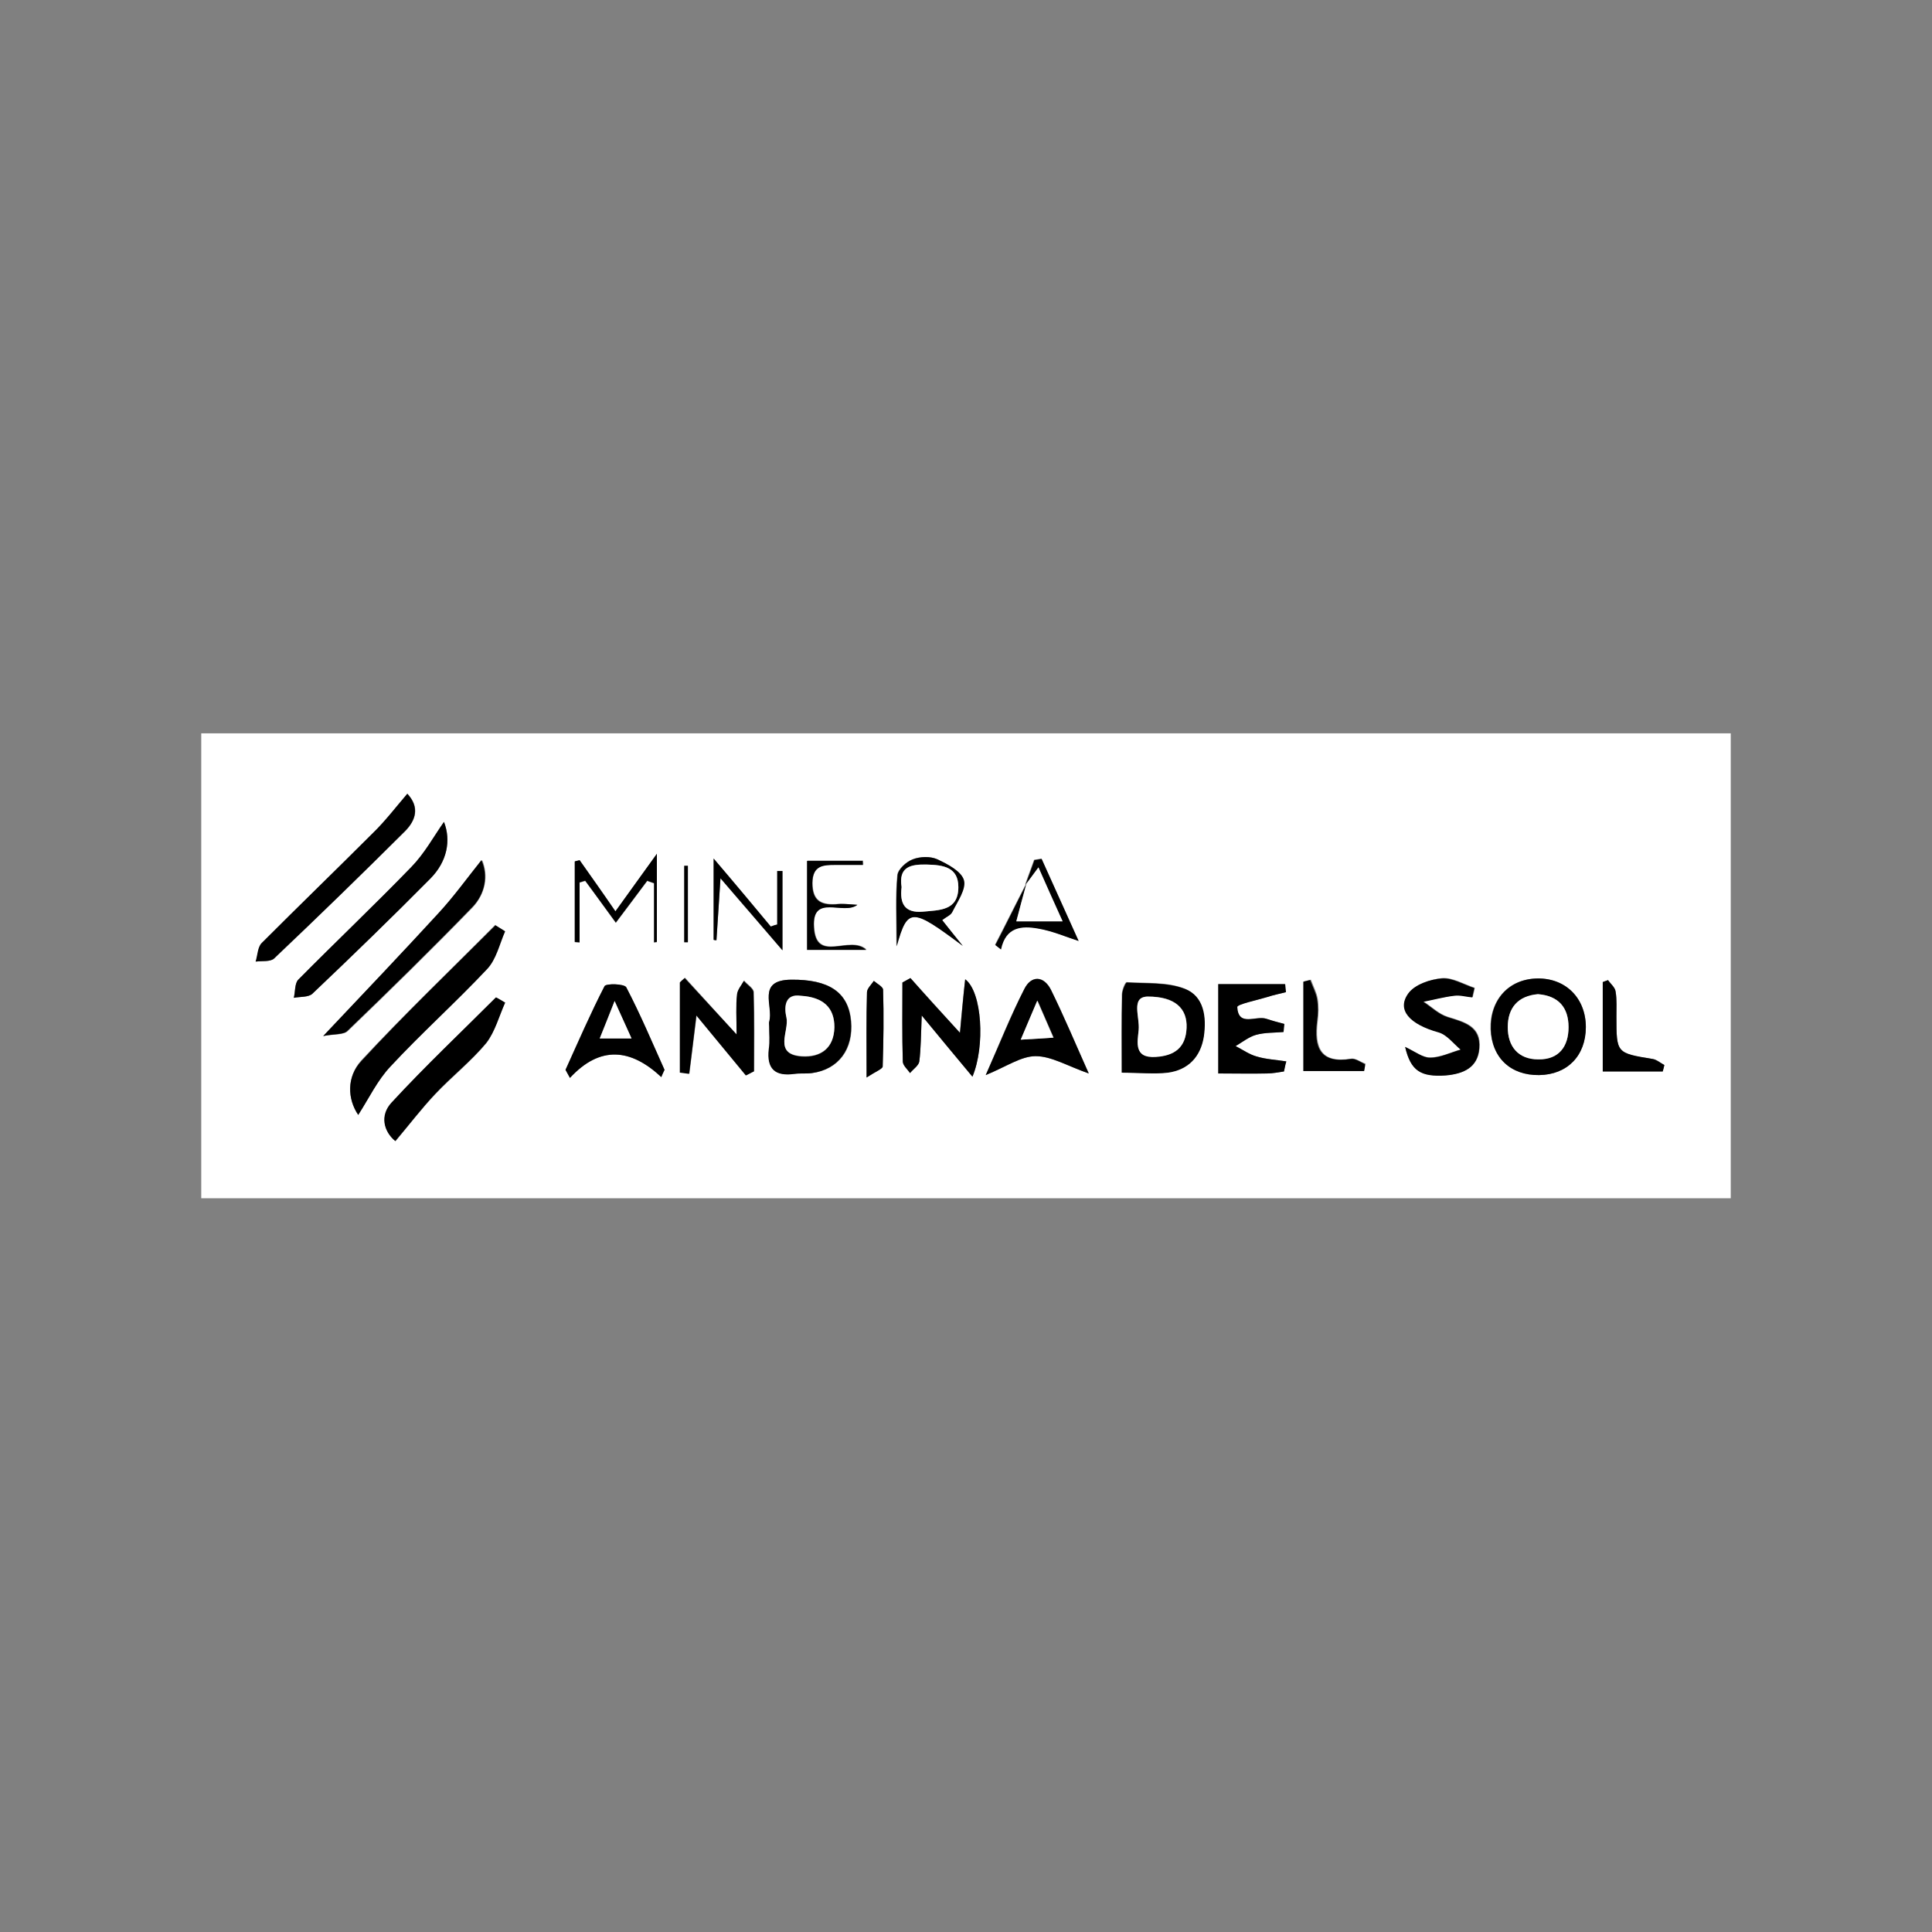 <?xml version="1.0" encoding="utf-8"?>
<!-- Generator: Adobe Illustrator 26.5.0, SVG Export Plug-In . SVG Version: 6.00 Build 0)  -->
<svg version="1.1" id="Capa_1" xmlns="http://www.w3.org/2000/svg" xmlns:xlink="http://www.w3.org/1999/xlink" x="0px" y="0px"
	 viewBox="0 0 480 480" style="enable-background:new 0 0 480 480;" xml:space="preserve">
<rect x="0" y="0" width="480" height="480" fill="#808080" stroke="none"/>
<style type="text/css">
	.st0{fill:#FFFFFF;}
</style>
<g>
	<g>
		<path class="st0" d="M50,297.7c0-38.5,0-76.9,0-115.5c126.6,0,253.2,0,380,0c0,38.3,0,76.8,0,115.5
			C303.6,297.7,177,297.7,50,297.7z M254.9,219.6c-2.6,5-5.1,10.1-7.7,15.1c0.5,0.4,0.9,0.7,1.4,1.1c1.2-5.6,5.3-5.9,9.2-5.2
			c3.5,0.6,6.9,2.1,10.1,3.1c-2.8-6.2-6-13.3-9.2-20.4c-0.6,0.1-1.2,0.2-1.8,0.3c-0.7,2-1.5,4-2.2,6.1
			C254.8,219.8,254.9,219.6,254.9,219.6z M89,277c2.7-4.2,4.7-8.7,7.9-12.1c7.8-8.3,16.3-15.9,24-24.2c2.3-2.4,3-6.3,4.5-9.4
			c-0.8-0.5-1.6-1-2.4-1.5c-11.1,11.2-22.5,22.1-33.3,33.7C86.1,267.6,86.3,273.1,89,277z M80.3,257.4c2.8-0.5,5.1-0.2,6.2-1.3
			c10.4-10,20.8-20.2,30.9-30.6c3.3-3.5,4-8.1,2.4-11.8c-3.6,4.4-6.9,9-10.7,13.2C100,236.6,90.9,246.2,80.3,257.4z M101.2,197.2
			c-3,3.5-5.5,6.7-8.3,9.6c-9.2,9.2-18.6,18.2-27.8,27.5c-1,1-1,3.1-1.5,4.6c1.6-0.2,3.7,0.1,4.6-0.8c10.9-10.4,21.8-21,32.5-31.6
			C103.3,203.8,104.4,200.5,101.2,197.2z M110.3,204.2c-2.6,3.6-4.8,7.8-8.1,11.2c-9.2,9.5-18.8,18.6-28.1,28c-0.9,1-0.8,3-1.1,4.5
			c1.6-0.3,3.7-0.1,4.6-1c9.9-9.4,19.7-18.9,29.3-28.6C111.1,214,112.1,208.8,110.3,204.2z M238.5,256.6c-4.7-5.2-8.5-9.4-12.3-13.6
			c-0.7,0.4-1.3,0.7-2,1.1c0,6.6-0.1,13.1,0.1,19.7c0,0.9,1.1,1.8,1.8,2.8c0.8-1,2.1-1.8,2.3-2.9c0.4-3.1,0.4-6.3,0.6-11.4
			c4.9,5.9,8.6,10.3,12.6,15.2c3.2-7.6,2.4-21.1-1.8-24.2C239.3,247.6,238.9,251.5,238.5,256.6z M183,257c-5-5.5-8.9-9.8-12.8-14.1
			c-0.4,0.4-0.8,0.8-1.2,1.1c0,7.5,0,14.9,0,22.4c0.8,0.1,1.6,0.2,2.3,0.3c0.5-4.4,1.1-8.8,1.8-14.5c4.7,5.8,8.5,10.3,12.3,14.9
			c0.7-0.3,1.3-0.7,2-1c0-6.5,0.1-13.1-0.1-19.6c0-1-1.6-1.9-2.4-2.9c-0.6,1.1-1.6,2.2-1.7,3.4C182.8,249.9,183,252.7,183,257z
			 M278.7,266.5c4.5,0,8,0.4,11.4-0.1c5-0.7,8.1-3.9,8.9-9c0.7-4.8,0-9.9-4.7-11.8c-4.3-1.7-9.5-1.3-14.4-1.6c-0.4,0-1.2,2-1.2,3.1
			C278.7,253.4,278.7,259.5,278.7,266.5z M319,266.2c0.2-0.8,0.3-1.7,0.5-2.5c-2.4-0.4-4.9-0.5-7.3-1.2c-1.9-0.5-3.5-1.7-5.3-2.6
			c1.7-1,3.3-2.3,5.1-2.8c2.2-0.6,4.5-0.5,6.8-0.7c0.1-0.7,0.1-1.3,0.2-2c-1.5-0.4-3-0.8-4.5-1.3c-2.5-0.9-6.9,2.1-7.2-2.9
			c0-0.7,4.9-1.7,7.5-2.5c1.5-0.5,3.1-0.8,4.6-1.2c-0.1-0.7-0.1-1.3-0.2-2c-5.5,0-11,0-16.6,0c0,7.3,0,14.5,0,22.2
			c4.3,0,8.2,0,12.1,0C316.2,266.7,317.6,266.4,319,266.2z M382.4,267.1c7-0.1,11.5-4.8,11.6-11.9c0-7.2-5-12.2-12.1-12.1
			c-7.1,0.1-11.8,5.3-11.6,12.6C370.6,262.7,375.3,267.2,382.4,267.1z M125.5,249.1c-0.7-0.4-1.5-0.9-2.2-1.3
			c-8.7,8.7-17.6,17.1-25.9,26.1c-3,3.2-2.1,7.2,0.9,9.6c3.4-4.1,6.5-8.1,9.9-11.7c4.1-4.3,8.9-8.1,12.7-12.7
			C123,256.3,123.9,252.4,125.5,249.1z M191.1,255c0,1.9,0.2,3.8,0,5.6c-0.6,5,1.6,6.8,6.4,6.2c1.4-0.2,2.9,0,4.3-0.2
			c6.6-0.9,10.3-5.9,9.7-12.9c-0.7-7.2-5.5-10.4-14.9-10.3c-8.7,0.1-4.4,6.5-5.4,10.4C191,254.1,191.1,254.6,191.1,255z
			 M270.5,266.7c-3.4-7.7-6.2-14.3-9.4-20.8c-1.8-3.6-4.9-3.6-6.6-0.2c-3.4,6.5-6.1,13.3-9.6,21.4c5.2-2.1,8.8-4.7,12.4-4.7
			C261.2,262.4,265.1,264.8,270.5,266.7z M164.3,267.6c0.3-0.6,0.5-1.2,0.8-1.8c-3.1-6.9-6-13.8-9.5-20.5c-0.4-0.9-5-1-5.4-0.3
			c-3.5,6.8-6.6,13.8-9.7,20.8c0.4,0.7,0.7,1.3,1.1,2C149.1,259.7,156.7,260.5,164.3,267.6z M349.1,260.1c1.4,6,3.9,7.5,10.2,7
			c4.3-0.3,7.9-1.8,8.3-6.7c0.5-5.5-3.7-6.5-7.9-7.8c-2.2-0.7-4-2.5-6-3.8c2.6-0.5,5.1-1.2,7.7-1.5c1.5-0.2,3,0.2,4.5,0.4
			c0.2-0.8,0.4-1.5,0.5-2.3c-2.7-0.9-5.5-2.6-8.1-2.4c-2.9,0.3-6.7,1.6-8.3,3.7c-3,4.1,0.3,7.7,7.5,9.7c2.1,0.6,3.6,2.8,5.5,4.3
			c-2.5,0.7-5.1,2-7.6,2C353.5,262.8,351.7,261.3,349.1,260.1z M144,213.7c-0.4,0.1-0.8,0.3-1.2,0.4c0,6.7,0,13.3,0,20
			c0.4,0,0.8,0,1.2,0.1c0-5,0-9.9,0-14.9c0.5-0.1,0.9-0.3,1.4-0.4c2.5,3.3,4.9,6.7,7.6,10.4c2.9-3.8,5.3-7.1,7.8-10.4
			c0.6,0.2,1.1,0.4,1.7,0.6c0,4.9,0,9.8,0,14.7c0.2,0,0.5-0.1,0.7-0.1c0-6.7,0-13.4,0-21.9c-4.1,5.6-7,9.7-10.3,14.3
			C149.6,221.6,146.8,217.6,144,213.7z M338.9,266.1c0.1-0.6,0.2-1.2,0.4-1.8c-1.2-0.5-2.5-1.4-3.5-1.3c-7.7,1.3-9.2-2.8-8.4-9.3
			c0.2-1.8,0.3-3.7,0-5.6c-0.3-1.6-1.1-3.1-1.7-4.7c-0.6,0.1-1.1,0.3-1.7,0.4c0,7.4,0,14.8,0,22.2
			C329.1,266.1,334,266.1,338.9,266.1z M413.1,266.2c0.1-0.5,0.3-1.1,0.4-1.6c-0.9-0.5-1.8-1.4-2.9-1.5c-9-1.4-9-1.4-9-10.5
			c0-2.1,0.2-4.2-0.2-6.2c-0.2-1-1.2-1.9-1.9-2.9c-0.4,0.2-0.9,0.3-1.3,0.5c0,7.4,0,14.8,0,22.2
			C403.6,266.2,408.3,266.2,413.1,266.2z M193.1,229.7c-0.5,0.2-1.1,0.3-1.6,0.5c-4.4-5.3-8.9-10.5-14.2-16.9c0,7.8,0,14,0,20.2
			c0.2,0,0.5,0,0.7,0.1c0.3-4.5,0.6-9.1,1-15.4c5.6,6.6,10.1,11.7,15.4,17.9c0-7.6,0-13.7,0-19.7c-0.4,0-0.8,0-1.3,0
			C193.1,220.8,193.1,225.2,193.1,229.7z M215.3,267.7c2.3-1.5,3.9-2.1,4-2.7c0.2-6.4,0.3-12.7,0.1-19.1c0-0.8-1.5-1.5-2.3-2.2
			c-0.6,0.9-1.6,1.9-1.7,2.8C215.2,253.1,215.3,259.6,215.3,267.7z M239.2,235c-1.7-2.1-3.3-4.1-5.2-6.4c1-0.8,2.2-1.2,2.5-2
			c1.2-2.6,3.5-5.7,2.9-7.9c-0.6-2.2-4-4-6.6-5.2c-1.7-0.8-4.3-0.7-6.1,0c-1.6,0.6-3.7,2.5-3.8,4c-0.5,5.3-0.2,10.7-0.2,17.6
			C225.5,225.4,226.5,225.5,239.2,235z M213,224.8c-1.9-0.1-3.6-0.3-5.4-0.2c-3.8,0.2-5.7-1.1-5.7-5.3c0-4.3,2.6-4.5,5.8-4.5
			c2.3,0,4.5,0,6.8,0c0-0.3,0-0.7-0.1-1c-4.4,0-8.8,0-13.8,0c0,4,0,7.4,0,10.9c0,3.7,0,7.3,0,11.2c5.3,0,9.8,0,14.7,0
			c-4.1-3.8-12.5,3.5-13-5.6C201.7,221.8,209.5,227.5,213,224.8z M170,234.1c0.3,0,0.6,0,0.9,0c0-6.3,0-12.7,0-19
			c-0.3,0-0.6,0-0.9,0C170,221.4,170,227.7,170,234.1z"/>
		<path d="M89,277c-2.7-4-2.9-9.5,0.8-13.4c10.7-11.6,22.1-22.5,33.3-33.7c0.8,0.5,1.6,1,2.4,1.5c-1.4,3.2-2.2,7-4.5,9.4
			c-7.8,8.3-16.3,15.9-24,24.2C93.8,268.4,91.7,272.8,89,277z"/>
		<path d="M80.3,257.4c10.6-11.2,19.7-20.8,28.6-30.5c3.8-4.1,7.1-8.7,10.7-13.2c1.7,3.8,1,8.4-2.4,11.8
			c-10.1,10.4-20.4,20.5-30.9,30.6C85.4,257.1,83.1,256.8,80.3,257.4z"/>
		<path d="M101.2,197.2c3.1,3.4,2.1,6.6-0.6,9.3c-10.7,10.7-21.5,21.2-32.5,31.6c-0.9,0.9-3,0.6-4.6,0.8c0.5-1.6,0.5-3.6,1.5-4.6
			c9.2-9.2,18.6-18.3,27.8-27.5C95.8,203.9,98.3,200.6,101.2,197.2z"/>
		<path d="M110.3,204.2c1.8,4.6,0.8,9.9-3.4,14.1c-9.6,9.7-19.4,19.2-29.3,28.6c-1,0.9-3.1,0.7-4.6,1c0.4-1.5,0.2-3.6,1.1-4.5
			c9.3-9.4,18.9-18.5,28.1-28C105.5,212,107.8,207.8,110.3,204.2z"/>
		<path d="M238.5,256.6c0.5-5,0.8-8.9,1.3-13.3c4.2,3.1,5,16.6,1.8,24.2c-4-4.8-7.7-9.2-12.6-15.2c-0.2,5-0.2,8.2-0.6,11.4
			c-0.1,1-1.5,1.9-2.3,2.9c-0.6-0.9-1.7-1.8-1.8-2.8c-0.2-6.5-0.1-13.1-0.1-19.7c0.7-0.4,1.3-0.7,2-1.1
			C229.9,247.2,233.7,251.4,238.5,256.6z"/>
		<path d="M183,257c0-4.3-0.2-7.1,0.1-9.9c0.1-1.2,1.1-2.3,1.7-3.4c0.8,1,2.4,1.9,2.4,2.9c0.2,6.5,0.1,13.1,0.1,19.6
			c-0.7,0.3-1.3,0.7-2,1c-3.8-4.6-7.5-9.1-12.3-14.9c-0.7,5.7-1.2,10.1-1.8,14.5c-0.8-0.1-1.6-0.2-2.3-0.3c0-7.5,0-14.9,0-22.4
			c0.4-0.4,0.8-0.8,1.2-1.1C174,247.2,177.9,251.5,183,257z"/>
		<path d="M278.7,266.5c0-7-0.1-13.1,0.1-19.3c0-1.1,0.9-3.2,1.2-3.1c4.8,0.3,10-0.1,14.4,1.6c4.7,1.8,5.4,6.9,4.7,11.8
			c-0.8,5.1-3.9,8.3-8.9,9C286.7,266.9,283.2,266.5,278.7,266.5z M285.1,247.6c-4.2,0.1-1.9,5-2.2,8.2c-0.2,3-1.2,7.1,4.3,6.7
			c4.6-0.3,7.4-2.3,7.6-7.2C295,250.6,292,247.5,285.1,247.6z"/>
		<path d="M319,266.2c-1.4,0.2-2.8,0.5-4.2,0.5c-3.9,0.1-7.8,0-12.1,0c0-7.8,0-14.9,0-22.2c5.5,0,11.1,0,16.6,0
			c0.1,0.7,0.1,1.3,0.2,2c-1.5,0.4-3.1,0.7-4.6,1.2c-2.6,0.8-7.5,1.8-7.5,2.5c0.3,5,4.6,2.1,7.2,2.9c1.5,0.5,3,0.9,4.5,1.3
			c-0.1,0.7-0.1,1.3-0.2,2c-2.3,0.2-4.6,0.1-6.8,0.7c-1.8,0.5-3.4,1.8-5.1,2.8c1.8,0.9,3.4,2.1,5.3,2.6c2.3,0.7,4.8,0.8,7.3,1.2
			C319.3,264.6,319.2,265.4,319,266.2z"/>
		<path d="M382.4,267.1c-7.1,0.1-11.8-4.3-12-11.4c-0.2-7.3,4.5-12.5,11.6-12.6C389,243,394,248,394,255.2
			C394,262.3,389.4,267,382.4,267.1z M382.1,247c-4.9,0.5-7.5,3.4-7.5,8.2c0,4.8,2.6,8,7.6,8c5.1,0,7.5-3.2,7.5-8
			C389.7,250.3,387.2,247.4,382.1,247z"/>
		<path d="M125.5,249.1c-1.5,3.4-2.5,7.2-4.7,10c-3.8,4.6-8.6,8.3-12.7,12.7c-3.4,3.6-6.4,7.6-9.9,11.7c-2.9-2.4-3.9-6.4-0.9-9.6
			c8.3-9,17.2-17.4,25.9-26.1C124,248.2,124.7,248.6,125.5,249.1z"/>
		<path d="M191.1,255c0-0.4-0.1-0.9,0-1.2c1.1-3.8-3.2-10.3,5.4-10.4c9.4-0.1,14.3,3.1,14.9,10.3c0.6,6.9-3.1,12-9.7,12.9
			c-1.4,0.2-2.9,0-4.3,0.2c-4.8,0.7-7-1.2-6.4-6.2C191.3,258.7,191.1,256.8,191.1,255z M198.9,247.4c-3.8-0.6-4.2,2.5-3.5,5.5
			c0.8,3.3-3.4,9.1,3.8,9.6c4.8,0.3,8-2.1,8.1-7.2C207.4,250.4,204.6,247.8,198.9,247.4z"/>
		<path d="M270.5,266.7c-5.4-1.9-9.3-4.3-13.2-4.3c-3.6,0-7.3,2.6-12.4,4.7c3.6-8,6.3-14.9,9.6-21.4c1.7-3.4,4.8-3.3,6.6,0.2
			C264.3,252.4,267.1,259.1,270.5,266.7z M253.6,258.3c3.4-0.2,5.4-0.3,8.2-0.5c-1.4-3.2-2.4-5.5-4-9.2
			C256.1,252.5,255.1,254.8,253.6,258.3z"/>
		<path d="M164.3,267.6c-7.6-7.1-15.2-7.9-22.7,0.2c-0.4-0.7-0.7-1.3-1.1-2c3.2-7,6.2-14,9.7-20.8c0.4-0.7,4.9-0.6,5.4,0.3
			c3.5,6.7,6.4,13.6,9.5,20.5C164.8,266.4,164.5,267,164.3,267.6z M156.9,258c-1.5-3.4-2.6-5.6-4.2-9.3c-1.5,3.8-2.5,6.2-3.7,9.3
			C151.9,258,153.8,258,156.9,258z"/>
		<path d="M349.1,260.1c2.5,1.2,4.4,2.7,6.2,2.7c2.5,0,5.1-1.3,7.6-2c-1.8-1.5-3.4-3.7-5.5-4.3c-7.2-2-10.5-5.6-7.5-9.7
			c1.6-2.2,5.4-3.5,8.3-3.7c2.6-0.2,5.4,1.5,8.1,2.4c-0.2,0.8-0.4,1.5-0.5,2.3c-1.5-0.1-3-0.6-4.5-0.4c-2.6,0.3-5.1,1-7.7,1.5
			c2,1.3,3.8,3.1,6,3.8c4.2,1.3,8.3,2.3,7.9,7.8c-0.4,4.8-4,6.3-8.3,6.7C353,267.6,350.5,266.1,349.1,260.1z"/>
		<path d="M144,213.7c2.8,4,5.6,7.9,8.9,12.7c3.3-4.6,6.2-8.6,10.3-14.3c0,8.5,0,15.2,0,21.9c-0.2,0-0.5,0.1-0.7,0.1
			c0-4.9,0-9.8,0-14.7c-0.6-0.2-1.1-0.4-1.7-0.6c-2.5,3.3-4.9,6.6-7.8,10.4c-2.7-3.7-5.2-7.1-7.6-10.4c-0.5,0.1-0.9,0.3-1.4,0.4
			c0,5,0,9.9,0,14.9c-0.4,0-0.8,0-1.2-0.1c0-6.7,0-13.3,0-20C143.2,213.9,143.6,213.8,144,213.7z"/>
		<path d="M338.9,266.1c-4.9,0-9.9,0-15.1,0c0-7.4,0-14.8,0-22.2c0.6-0.1,1.1-0.3,1.7-0.4c0.6,1.6,1.4,3.1,1.7,4.7
			c0.3,1.8,0.3,3.7,0,5.6c-0.8,6.4,0.7,10.5,8.4,9.3c1.1-0.2,2.4,0.8,3.5,1.3C339.2,264.9,339,265.5,338.9,266.1z"/>
		<path d="M413.1,266.2c-4.8,0-9.6,0-14.9,0c0-7.4,0-14.8,0-22.2c0.4-0.2,0.9-0.3,1.3-0.5c0.7,1,1.8,1.8,1.9,2.9
			c0.3,2,0.2,4.1,0.2,6.2c0,9.1,0,9,9,10.5c1,0.2,1.9,1,2.9,1.5C413.4,265.1,413.3,265.6,413.1,266.2z"/>
		<path d="M193.1,229.7c0-4.4,0-8.8,0-13.3c0.4,0,0.8,0,1.3,0c0,6.1,0,12.1,0,19.7c-5.3-6.2-9.7-11.3-15.4-17.9
			c-0.4,6.3-0.7,10.8-1,15.4c-0.2,0-0.5,0-0.7-0.1c0-6.2,0-12.4,0-20.2c5.4,6.3,9.8,11.6,14.2,16.9C192,230,192.5,229.8,193.1,229.7
			z"/>
		<path d="M215.3,267.7c0-8.1-0.1-14.7,0.1-21.2c0-0.9,1.1-1.9,1.7-2.8c0.8,0.7,2.3,1.5,2.3,2.2c0.2,6.4,0.1,12.7-0.1,19.1
			C219.2,265.6,217.6,266.2,215.3,267.7z"/>
		<path d="M239.2,235c-12.7-9.5-13.7-9.6-16.4,0.1c0-6.9-0.3-12.3,0.2-17.6c0.1-1.5,2.2-3.4,3.8-4c1.8-0.7,4.4-0.8,6.1,0
			c2.6,1.2,6,3,6.6,5.2c0.6,2.2-1.6,5.3-2.9,7.9c-0.4,0.8-1.5,1.2-2.5,2C235.9,230.9,237.5,232.9,239.2,235z M224,220.4
			c-0.5,4.1,0.7,6.5,5.3,6.1c4.1-0.4,8.8-0.2,8.8-6.1c0-5-3.9-5.5-7.8-5.6C226.2,214.7,223.2,215.3,224,220.4z"/>
		<path d="M213,224.8c-3.4,2.7-11.3-2.9-10.8,5.6c0.5,9.1,8.9,1.8,13,5.6c-4.9,0-9.4,0-14.7,0c0-3.9,0-7.5,0-11.2c0-3.5,0-7,0-10.9
			c5,0,9.4,0,13.8,0c0,0.3,0,0.7,0.1,1c-2.3,0-4.5,0-6.8,0c-3.1,0-5.7,0.1-5.8,4.5c0,4.2,1.9,5.5,5.7,5.3
			C209.3,224.4,211.1,224.7,213,224.8z"/>
		<path d="M254.8,219.8c0.7-2,1.5-4,2.2-6.1c0.6-0.1,1.2-0.2,1.8-0.3c3.2,7.1,6.4,14.2,9.2,20.4c-3.1-1-6.5-2.5-10.1-3.1
			c-4-0.7-8-0.5-9.2,5.2c-0.5-0.4-0.9-0.7-1.4-1.1c2.6-5,5.1-10.1,7.7-15.2c-0.8,2.9-1.5,5.8-2.5,9.3c3.8,0,7.1,0,11.5,0
			c-2.1-4.7-3.8-8.5-6-13.4C256.5,217.5,255.6,218.7,254.8,219.8z"/>
		<path d="M170,234.1c0-6.3,0-12.7,0-19c0.3,0,0.6,0,0.9,0c0,6.3,0,12.7,0,19C170.6,234.1,170.3,234.1,170,234.1z"/>
		<path class="st0" d="M285.1,247.6c6.9,0,9.9,3,9.7,7.8c-0.2,4.9-3,6.9-7.6,7.2c-5.6,0.4-4.6-3.7-4.3-6.7
			C283.2,252.6,280.9,247.7,285.1,247.6z"/>
		<path class="st0" d="M382.1,247c5.1,0.4,7.6,3.3,7.6,8.2c0,4.8-2.4,8.1-7.5,8c-5,0-7.6-3.2-7.6-8
			C374.6,250.3,377.2,247.4,382.1,247z"/>
		<path class="st0" d="M198.9,247.4c5.6,0.3,8.4,2.9,8.4,7.8c-0.1,5.1-3.3,7.5-8.1,7.2c-7.2-0.5-3.1-6.2-3.8-9.6
			C194.7,249.9,195.2,246.9,198.9,247.4z"/>
		<path class="st0" d="M253.6,258.3c1.5-3.6,2.5-5.9,4.1-9.7c1.6,3.7,2.6,6,4,9.2C258.9,258,256.9,258.1,253.6,258.3z"/>
		<path class="st0" d="M156.9,258c-3.1,0-5,0-7.9,0c1.2-3,2.2-5.4,3.7-9.3C154.3,252.3,155.4,254.6,156.9,258z"/>
		<path class="st0" d="M224,220.4c-0.8-5,2.2-5.7,6.3-5.6c4,0.1,7.8,0.6,7.8,5.6c0,5.9-4.7,5.7-8.8,6.1
			C224.7,226.9,223.5,224.4,224,220.4z"/>
		<path class="st0" d="M254.8,219.8c0.9-1.1,1.7-2.3,3.2-4.3c2.2,5,3.9,8.8,6,13.4c-4.4,0-7.7,0-11.5,0c0.9-3.5,1.7-6.4,2.5-9.3
			C254.9,219.6,254.8,219.8,254.8,219.8z"/>
	</g>
</g>
</svg>
